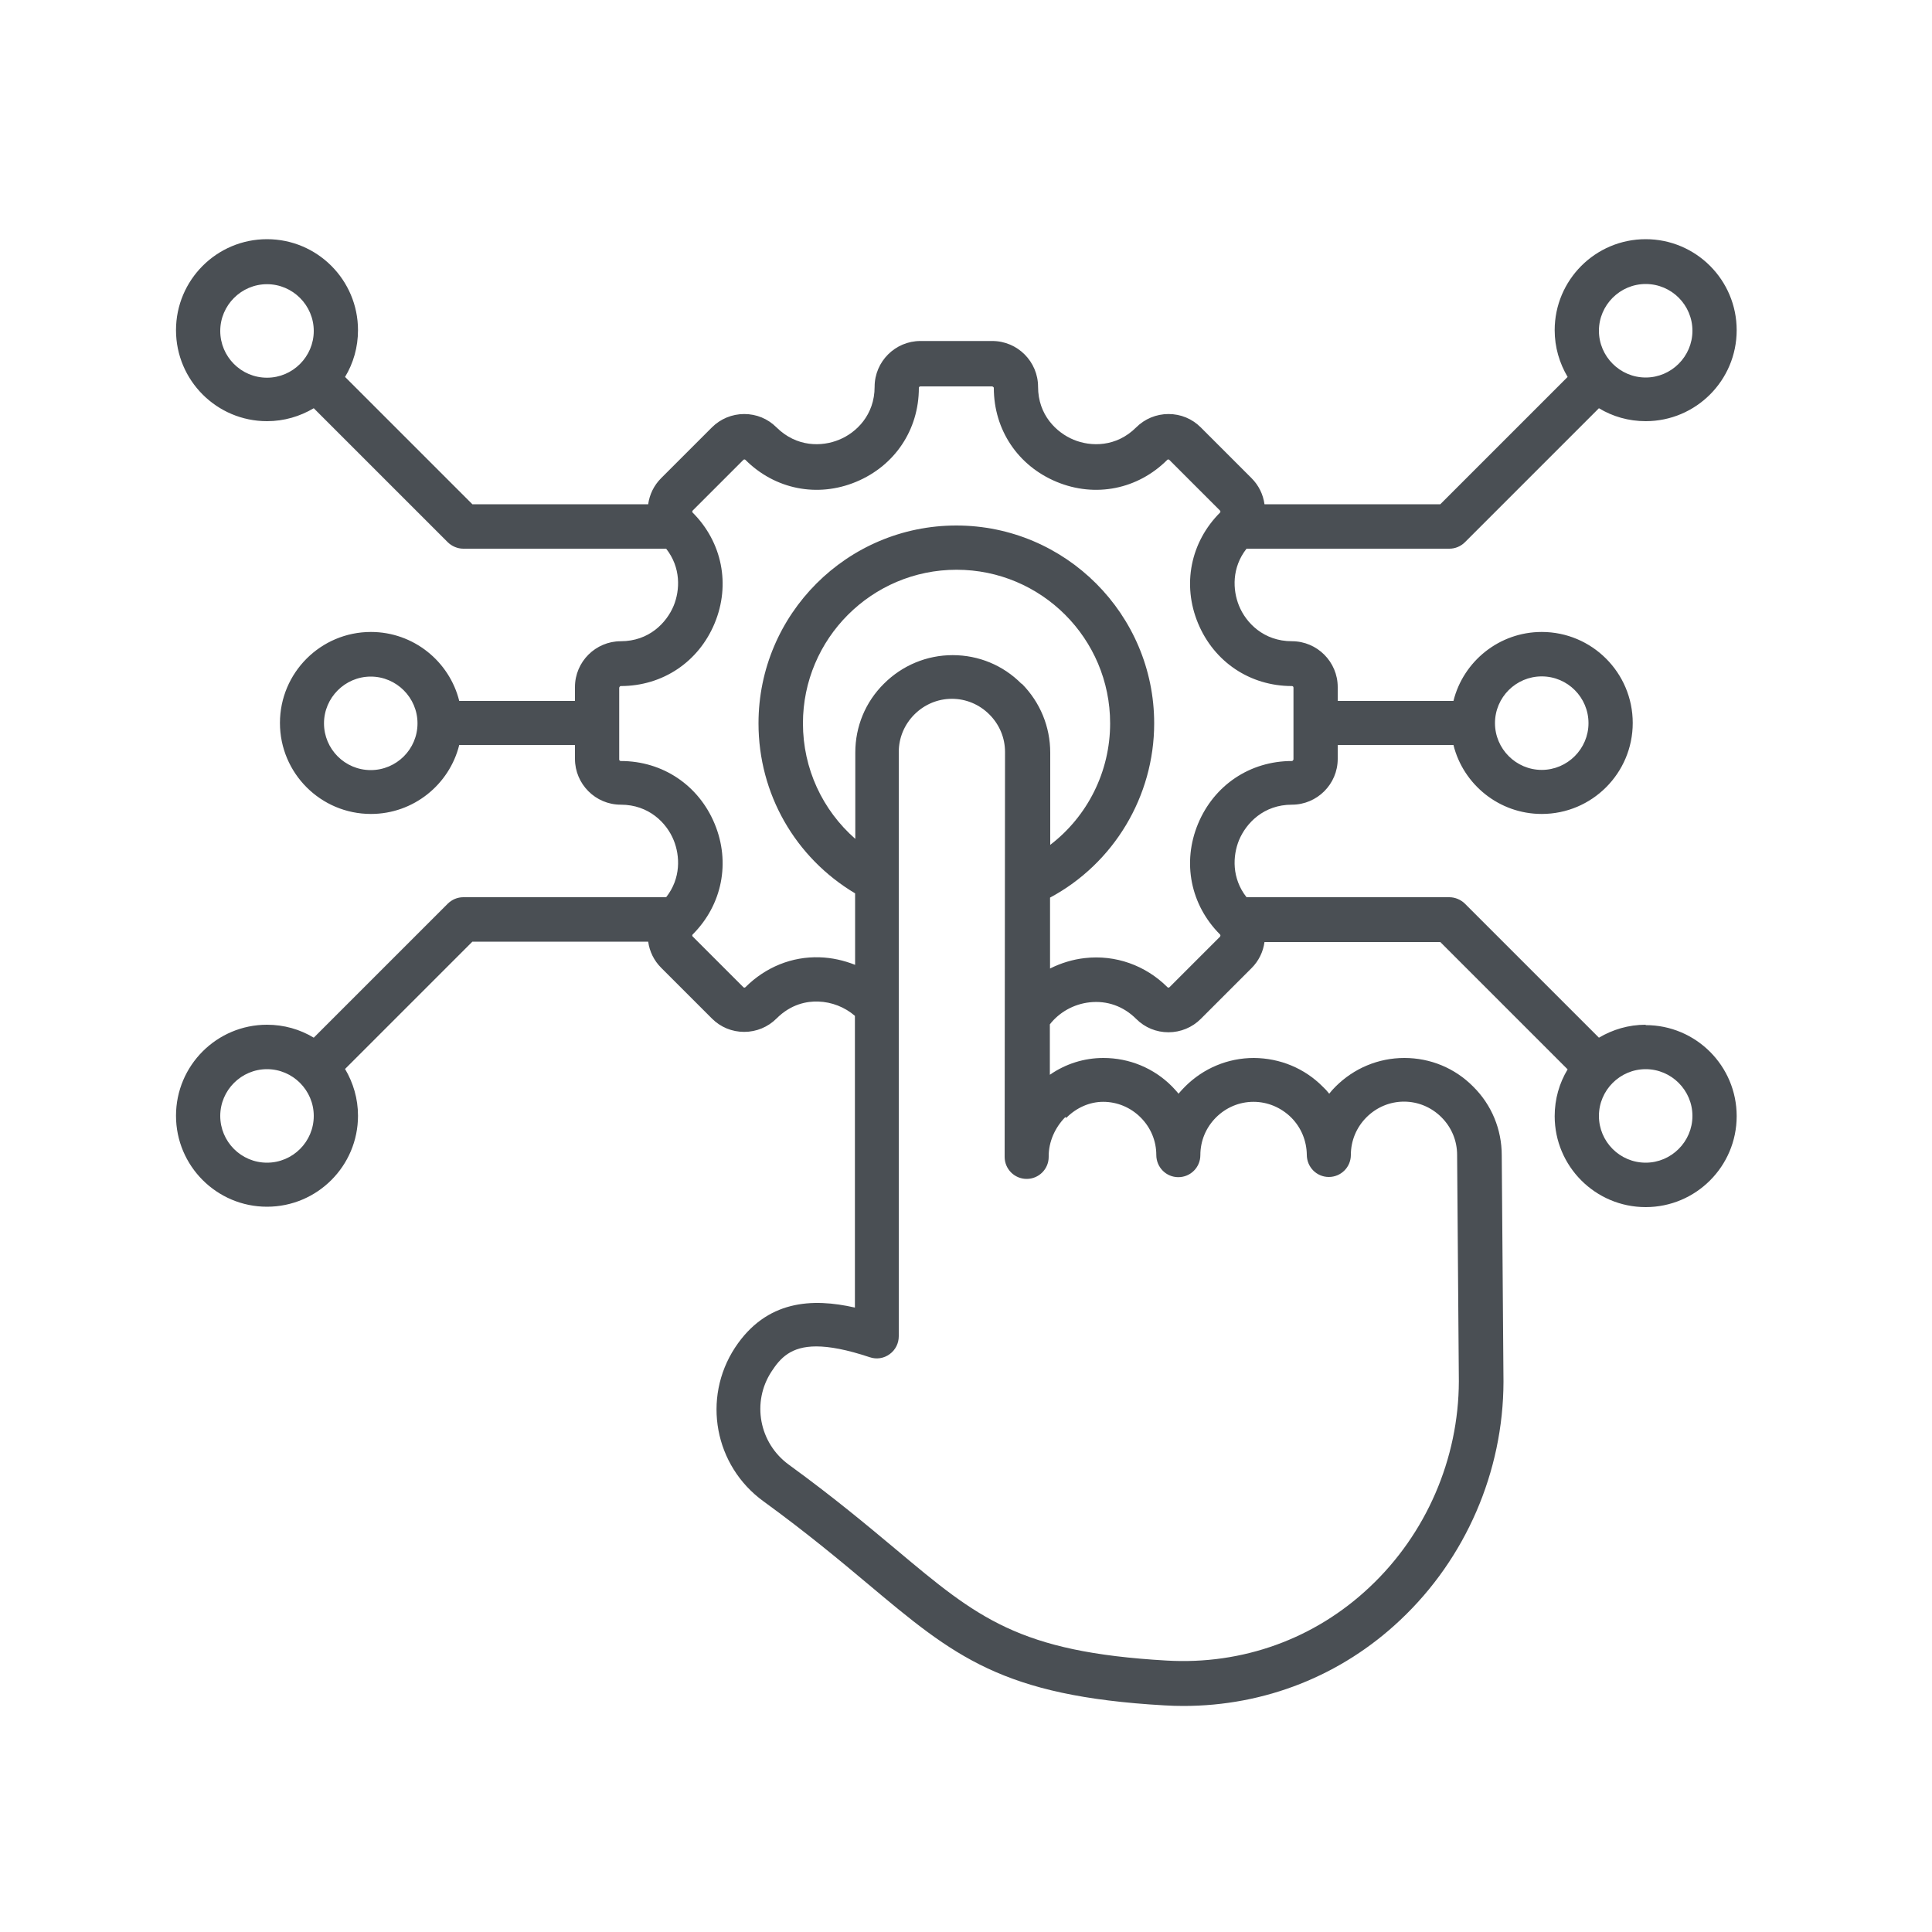 <svg xmlns="http://www.w3.org/2000/svg" id="Capa_1" viewBox="0 0 100 100"><defs><style>      .st0 {        fill: #4a4f54;      }    </style></defs><path class="st0" d="M85.18,53.04c-.89,0-1.71.25-2.42.67l-6.93-6.93c-.21-.21-.51-.34-.81-.34h-10.5c-.77-.98-.72-2.14-.39-2.95.37-.89,1.28-1.84,2.74-1.84,1.3,0,2.37-1.06,2.37-2.37v-.72h5.99c.51,2.05,2.37,3.57,4.57,3.57,2.6,0,4.71-2.11,4.71-4.71s-2.11-4.71-4.71-4.71c-2.2,0-4.06,1.52-4.57,3.57h-5.99v-.72c0-1.3-1.06-2.37-2.37-2.37-1.46,0-2.38-.95-2.74-1.84-.33-.81-.38-1.97.39-2.95h10.5c.3,0,.59-.12.81-.34l6.93-6.93c.71.43,1.54.67,2.42.67,2.6,0,4.71-2.11,4.71-4.71s-2.11-4.71-4.71-4.71-4.71,2.11-4.71,4.71c0,.89.25,1.71.67,2.42l-6.59,6.59h-9.1c-.07-.51-.3-.98-.67-1.35l-2.63-2.63c-.45-.45-1.04-.69-1.67-.69s-1.23.25-1.67.69c-1.03,1.03-2.35,1.01-3.24.64-.89-.37-1.84-1.28-1.84-2.74,0-1.3-1.06-2.37-2.37-2.37h-3.72c-1.3,0-2.37,1.06-2.37,2.37,0,1.46-.95,2.38-1.84,2.74-.89.37-2.2.39-3.24-.64-.45-.45-1.04-.69-1.67-.69s-1.23.25-1.67.69l-2.63,2.63c-.37.37-.6.84-.67,1.35h-9.1l-6.59-6.59c.43-.71.67-1.54.67-2.42,0-2.6-2.11-4.71-4.71-4.71s-4.71,2.11-4.71,4.71,2.11,4.71,4.71,4.71c.89,0,1.71-.25,2.42-.67l6.93,6.93c.21.21.51.34.81.34h10.5c.77.98.72,2.14.39,2.95-.37.89-1.28,1.84-2.74,1.84-1.3,0-2.37,1.06-2.37,2.37v.72h-5.99c-.51-2.05-2.37-3.57-4.57-3.57-2.6,0-4.71,2.11-4.71,4.71s2.11,4.71,4.71,4.71c2.2,0,4.06-1.52,4.57-3.57h5.99v.72c0,1.3,1.06,2.37,2.37,2.37,1.46,0,2.38.95,2.74,1.84.33.81.38,1.97-.39,2.95h-10.5c-.3,0-.59.12-.81.34l-6.93,6.93c-.71-.43-1.54-.67-2.42-.67-2.6,0-4.71,2.11-4.71,4.71s2.11,4.71,4.71,4.71,4.71-2.11,4.71-4.71c0-.89-.25-1.71-.67-2.42l6.59-6.59h9.1c.07.51.3.98.67,1.35l2.63,2.63c.45.45,1.04.69,1.67.69s1.23-.25,1.67-.69c.76-.76,1.59-.9,2.16-.88.7.02,1.38.29,1.9.74v15.1c-2.2-.5-4.58-.4-6.21,2.08-1.71,2.62-1.06,6.11,1.48,7.95,2.24,1.63,3.93,3.04,5.42,4.29,4.45,3.73,6.91,5.79,15.33,6.27.33.02.66.03.98.03,4.21,0,8.17-1.56,11.23-4.45,3.38-3.18,5.33-7.67,5.34-12.33l-.09-11.72c0-1.34-.52-2.61-1.48-3.56-.95-.96-2.22-1.48-3.56-1.48h0c-1.34,0-2.61.53-3.56,1.48-.12.12-.23.24-.33.37-.1-.13-.21-.25-.33-.36-.95-.96-2.22-1.48-3.57-1.49h0c-1.34,0-2.61.53-3.56,1.48-.12.12-.23.24-.34.37-.1-.13-.22-.25-.33-.37-.95-.96-2.22-1.48-3.56-1.48h0c-.99,0-1.95.3-2.77.87v-2.61c.49-.63,1.24-1.05,2.06-1.14.9-.1,1.75.2,2.41.86.45.45,1.04.69,1.67.69s1.23-.25,1.67-.69l2.63-2.63c.37-.37.6-.84.67-1.35h9.1l6.59,6.59c-.43.71-.67,1.54-.67,2.42,0,2.6,2.11,4.71,4.71,4.71s4.71-2.11,4.71-4.71-2.11-4.71-4.71-4.71h0ZM79.8,35.01c1.34,0,2.42,1.09,2.42,2.42s-1.09,2.42-2.42,2.42-2.42-1.09-2.42-2.42c0-1.34,1.09-2.42,2.42-2.42ZM85.18,14.7c1.34,0,2.42,1.09,2.42,2.42s-1.09,2.42-2.42,2.42-2.42-1.09-2.42-2.42,1.09-2.42,2.42-2.42ZM13.82,19.55c-1.34,0-2.42-1.09-2.42-2.42s1.09-2.42,2.42-2.42,2.42,1.09,2.42,2.42-1.09,2.42-2.42,2.42ZM19.19,39.86c-1.34,0-2.42-1.09-2.42-2.42s1.09-2.42,2.42-2.42,2.42,1.09,2.42,2.42c0,1.34-1.09,2.42-2.42,2.42ZM13.82,60.18c-1.34,0-2.42-1.09-2.42-2.42s1.09-2.42,2.42-2.42,2.42,1.09,2.42,2.42c0,1.34-1.09,2.42-2.42,2.42ZM52.87,35.39c-.95-.96-2.22-1.48-3.56-1.48h0c-1.34,0-2.61.53-3.56,1.48-.96.95-1.48,2.22-1.48,3.56v4.47c-1.7-1.49-2.71-3.64-2.71-5.98,0-4.38,3.56-7.95,7.95-7.95s7.95,3.56,7.95,7.95c0,2.5-1.17,4.81-3.1,6.29v-4.77c0-1.34-.52-2.61-1.47-3.57h0ZM55.19,57.86c.53-.53,1.21-.83,1.91-.83h0c.73,0,1.42.29,1.94.81.52.52.81,1.21.81,1.94h0c0,.64.51,1.15,1.14,1.15h0c.63,0,1.14-.51,1.14-1.14h0c0-.74.29-1.43.81-1.95.52-.52,1.21-.81,1.94-.81h0c.73,0,1.42.29,1.95.81.52.52.8,1.21.81,1.93h0c0,.64.51,1.15,1.14,1.15h0c.63,0,1.14-.51,1.14-1.14h0c0-.74.29-1.43.81-1.95.52-.52,1.21-.81,1.94-.81h0c.73,0,1.42.29,1.94.81.52.52.81,1.21.81,1.95l.09,11.71c-.01,4.02-1.69,7.91-4.62,10.66-2.84,2.68-6.58,4.03-10.51,3.8-7.66-.44-9.78-2.21-13.99-5.74-1.52-1.27-3.24-2.71-5.55-4.39-1.55-1.12-1.95-3.25-.9-4.84.45-.69,1-1.29,2.31-1.29.68,0,1.57.16,2.77.56.35.12.73.06,1.03-.16s.47-.56.47-.93v-30.24c0-.73.29-1.42.81-1.94.52-.52,1.21-.81,1.94-.81h0c.73,0,1.42.29,1.94.81.52.52.81,1.21.81,1.94l-.02,20.91s0,.04,0,.05c0,.63.51,1.14,1.14,1.14h0c.63,0,1.14-.51,1.14-1.14v-.04c0-.74.32-1.47.86-2.02h0ZM63.16,48.47l-2.63,2.63s-.02.02-.05.02-.05-.02-.05-.02c-1.14-1.14-2.7-1.69-4.28-1.51-.63.07-1.24.26-1.8.54v-3.67c3.3-1.77,5.39-5.24,5.39-9.02,0-5.64-4.59-10.24-10.24-10.24s-10.24,4.59-10.24,10.24c0,3.65,1.9,6.95,5,8.8v3.7c-.58-.23-1.2-.37-1.83-.39-1.44-.05-2.81.51-3.85,1.55,0,0-.02.02-.05.02s-.05-.02-.05-.02l-2.63-2.63s-.02-.02-.02-.05.02-.05.02-.05c1.53-1.53,1.97-3.73,1.14-5.73-.83-2-2.69-3.25-4.86-3.25-.04,0-.08-.03-.08-.08v-3.72s.03-.08.08-.08c2.17,0,4.03-1.25,4.86-3.25.83-2,.39-4.2-1.14-5.73,0,0-.02-.02-.02-.05s.02-.05.02-.05l2.63-2.63s.02-.02.05-.02.05.02.05.02c1.53,1.53,3.73,1.97,5.73,1.14,2-.83,3.25-2.69,3.25-4.86,0-.04.03-.08.08-.08h3.72s.08.03.08.08c0,2.17,1.25,4.03,3.25,4.86,2,.83,4.2.39,5.73-1.14,0,0,.02-.02.05-.02s.05.02.05.02l2.63,2.63s.02.02.02.05-.02.05-.02.05c-1.53,1.53-1.97,3.73-1.14,5.73.83,2,2.69,3.25,4.86,3.25.04,0,.08.03.08.08v3.72s-.03.08-.08.08c-2.17,0-4.03,1.25-4.86,3.25-.83,2-.39,4.2,1.14,5.73,0,0,.02.02.02.05s-.02.05-.02.05h0ZM85.18,60.18c-1.34,0-2.42-1.09-2.42-2.42s1.09-2.42,2.42-2.42,2.42,1.09,2.42,2.42-1.09,2.42-2.42,2.42Z"></path></svg>